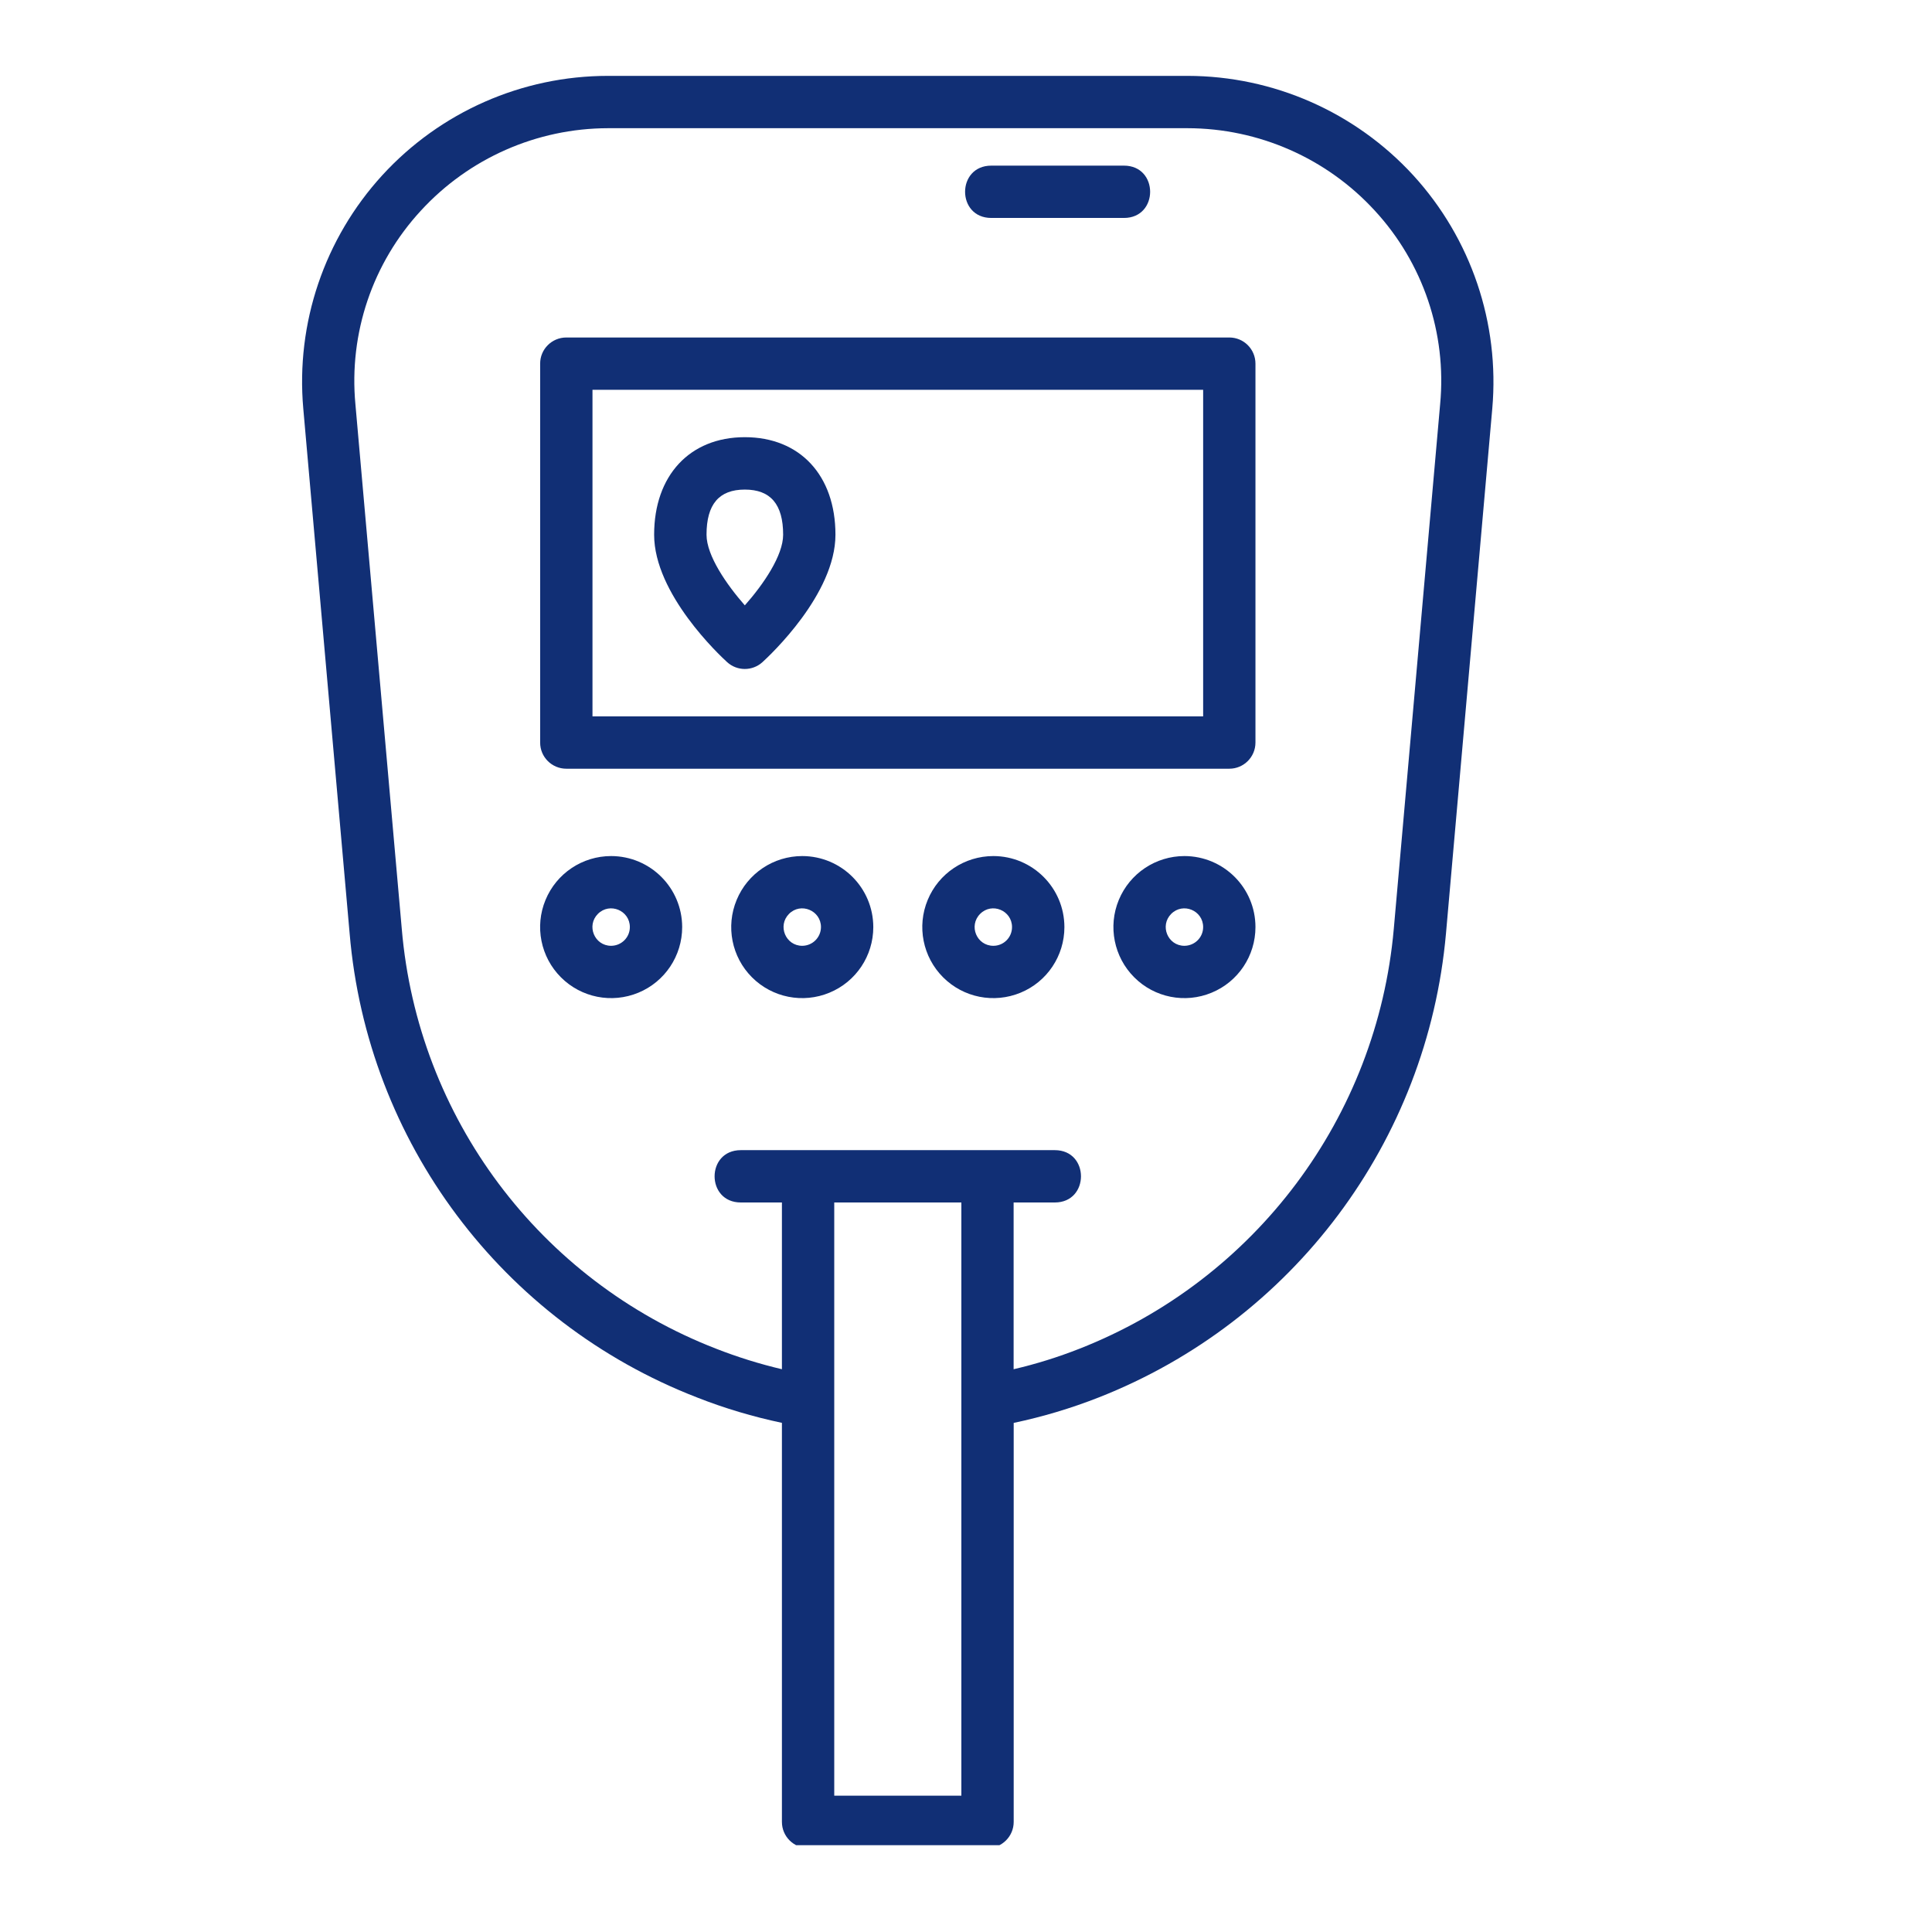 <svg xmlns="http://www.w3.org/2000/svg" xmlns:xlink="http://www.w3.org/1999/xlink" width="150" viewBox="0 0 112.5 112.5" height="150" preserveAspectRatio="xMidYMid meet"><defs><clipPath id="f0aaff8110"><path d="M 17.184 4.402 L 87 4.402 L 87 107.445 L 17.184 107.445 Z M 17.184 4.402 " clip-rule="nonzero"></path></clipPath></defs><g clip-path="url(#f0aaff8110)"><path fill="#112f75" d="M 82.297 10.211 C 78.918 6.527 74.152 4.426 69.156 4.418 L 35.402 4.418 C 30.406 4.418 25.641 6.516 22.266 10.199 C 18.891 13.887 17.219 18.816 17.66 23.793 L 20.359 54.352 C 21.383 66.484 29.23 76.969 40.582 81.371 C 42.188 82.004 43.844 82.496 45.531 82.852 L 45.531 106.09 C 45.531 106.93 46.211 107.613 47.055 107.613 L 57.504 107.613 C 58.344 107.613 59.027 106.93 59.027 106.09 L 59.027 82.855 C 60.715 82.5 62.371 82.004 63.973 81.375 C 75.289 76.93 83.121 66.469 84.199 54.359 L 86.895 23.793 C 87.332 18.824 85.664 13.895 82.297 10.211 Z M 55.98 104.562 L 48.578 104.562 L 48.578 70.02 L 55.98 70.02 Z M 83.859 23.535 L 81.16 54.09 C 80.188 65.051 73.098 74.516 62.859 78.535 C 61.609 79.027 60.332 79.426 59.023 79.73 L 59.023 70.02 L 61.422 70.02 C 63.453 70.02 63.453 66.973 61.422 66.973 L 43.137 66.973 C 41.102 66.973 41.102 70.02 43.137 70.02 L 45.531 70.02 L 45.531 79.73 C 44.227 79.422 42.945 79.023 41.699 78.535 C 31.426 74.551 24.324 65.066 23.395 54.086 L 20.695 23.535 C 20.309 19.406 21.695 15.312 24.508 12.266 C 27.309 9.215 31.258 7.473 35.402 7.465 L 69.156 7.465 C 73.297 7.473 77.25 9.211 80.051 12.262 C 82.863 15.309 84.25 19.406 83.859 23.535 Z M 83.859 23.535 " fill-opacity="1" fill-rule="nonzero"></path></g><path fill="#112f75" d="M 57.723 12.691 L 65.449 12.691 C 67.48 12.691 67.48 9.645 65.449 9.645 L 57.723 9.645 C 55.688 9.645 55.688 12.691 57.723 12.691 Z M 57.723 12.691 " fill-opacity="1" fill-rule="nonzero"></path><path fill="#112f75" d="M 71.582 19.652 L 32.977 19.652 C 32.133 19.652 31.449 20.336 31.453 21.176 L 31.453 43.238 C 31.449 44.078 32.133 44.762 32.977 44.762 L 71.582 44.762 C 72.426 44.762 73.105 44.078 73.105 43.238 L 73.105 21.176 C 73.105 20.336 72.426 19.652 71.582 19.652 Z M 70.059 41.715 L 34.5 41.715 L 34.5 22.699 L 70.059 22.699 Z M 70.059 41.715 " fill-opacity="1" fill-rule="nonzero"></path><path fill="#112f75" d="M 42.344 38.559 C 42.926 39.086 43.812 39.086 44.395 38.559 C 44.828 38.164 48.648 34.598 48.648 31.137 C 48.648 27.676 46.578 25.457 43.371 25.457 C 40.164 25.457 38.09 27.688 38.09 31.137 C 38.09 34.586 41.91 38.164 42.344 38.559 Z M 43.371 28.508 C 44.871 28.508 45.602 29.367 45.602 31.137 C 45.602 32.34 44.469 34.012 43.371 35.25 C 42.324 34.055 41.141 32.363 41.141 31.137 C 41.141 29.367 41.867 28.508 43.371 28.508 Z M 43.371 28.508 " fill-opacity="1" fill-rule="nonzero"></path><path fill="#112f75" d="M 35.586 49.848 C 33.914 49.848 32.406 50.855 31.766 52.402 C 31.125 53.945 31.48 55.727 32.664 56.91 C 33.848 58.094 35.625 58.445 37.172 57.805 C 38.715 57.168 39.723 55.66 39.723 53.984 C 39.719 51.699 37.871 49.852 35.586 49.848 Z M 35.586 55.074 C 34.617 55.074 34.133 53.902 34.816 53.215 C 35.504 52.527 36.676 53.016 36.676 53.984 C 36.676 54.586 36.188 55.07 35.586 55.074 Z M 35.586 55.074 " fill-opacity="1" fill-rule="nonzero"></path><path fill="#112f75" d="M 46.715 49.848 C 45.043 49.848 43.535 50.855 42.895 52.402 C 42.254 53.945 42.605 55.727 43.789 56.91 C 44.973 58.094 46.754 58.445 48.297 57.805 C 49.844 57.168 50.852 55.66 50.852 53.984 C 50.848 51.699 49 49.852 46.715 49.848 Z M 46.715 55.074 C 45.746 55.074 45.262 53.902 45.945 53.215 C 46.629 52.527 47.805 53.016 47.805 53.984 C 47.801 54.586 47.316 55.07 46.715 55.074 Z M 46.715 55.074 " fill-opacity="1" fill-rule="nonzero"></path><path fill="#112f75" d="M 57.844 49.848 C 56.168 49.848 54.66 50.855 54.02 52.402 C 53.379 53.945 53.734 55.727 54.918 56.91 C 56.102 58.094 57.879 58.445 59.426 57.805 C 60.973 57.168 61.98 55.66 61.98 53.984 C 61.977 51.699 60.125 49.852 57.844 49.848 Z M 57.844 55.074 C 56.871 55.074 56.387 53.902 57.074 53.215 C 57.758 52.527 58.93 53.016 58.93 53.984 C 58.93 54.586 58.445 55.074 57.844 55.074 Z M 57.844 55.074 " fill-opacity="1" fill-rule="nonzero"></path><path fill="#112f75" d="M 68.969 49.848 C 67.297 49.848 65.789 50.855 65.148 52.402 C 64.508 53.945 64.863 55.727 66.047 56.91 C 67.227 58.094 69.008 58.445 70.551 57.805 C 72.098 57.168 73.105 55.66 73.105 53.984 C 73.105 51.699 71.254 49.852 68.969 49.848 Z M 68.969 55.074 C 68 55.074 67.516 53.902 68.199 53.215 C 68.887 52.527 70.059 53.016 70.059 53.984 C 70.059 54.586 69.57 55.07 68.969 55.074 Z M 68.969 55.074 " fill-opacity="1" fill-rule="nonzero"></path></svg>